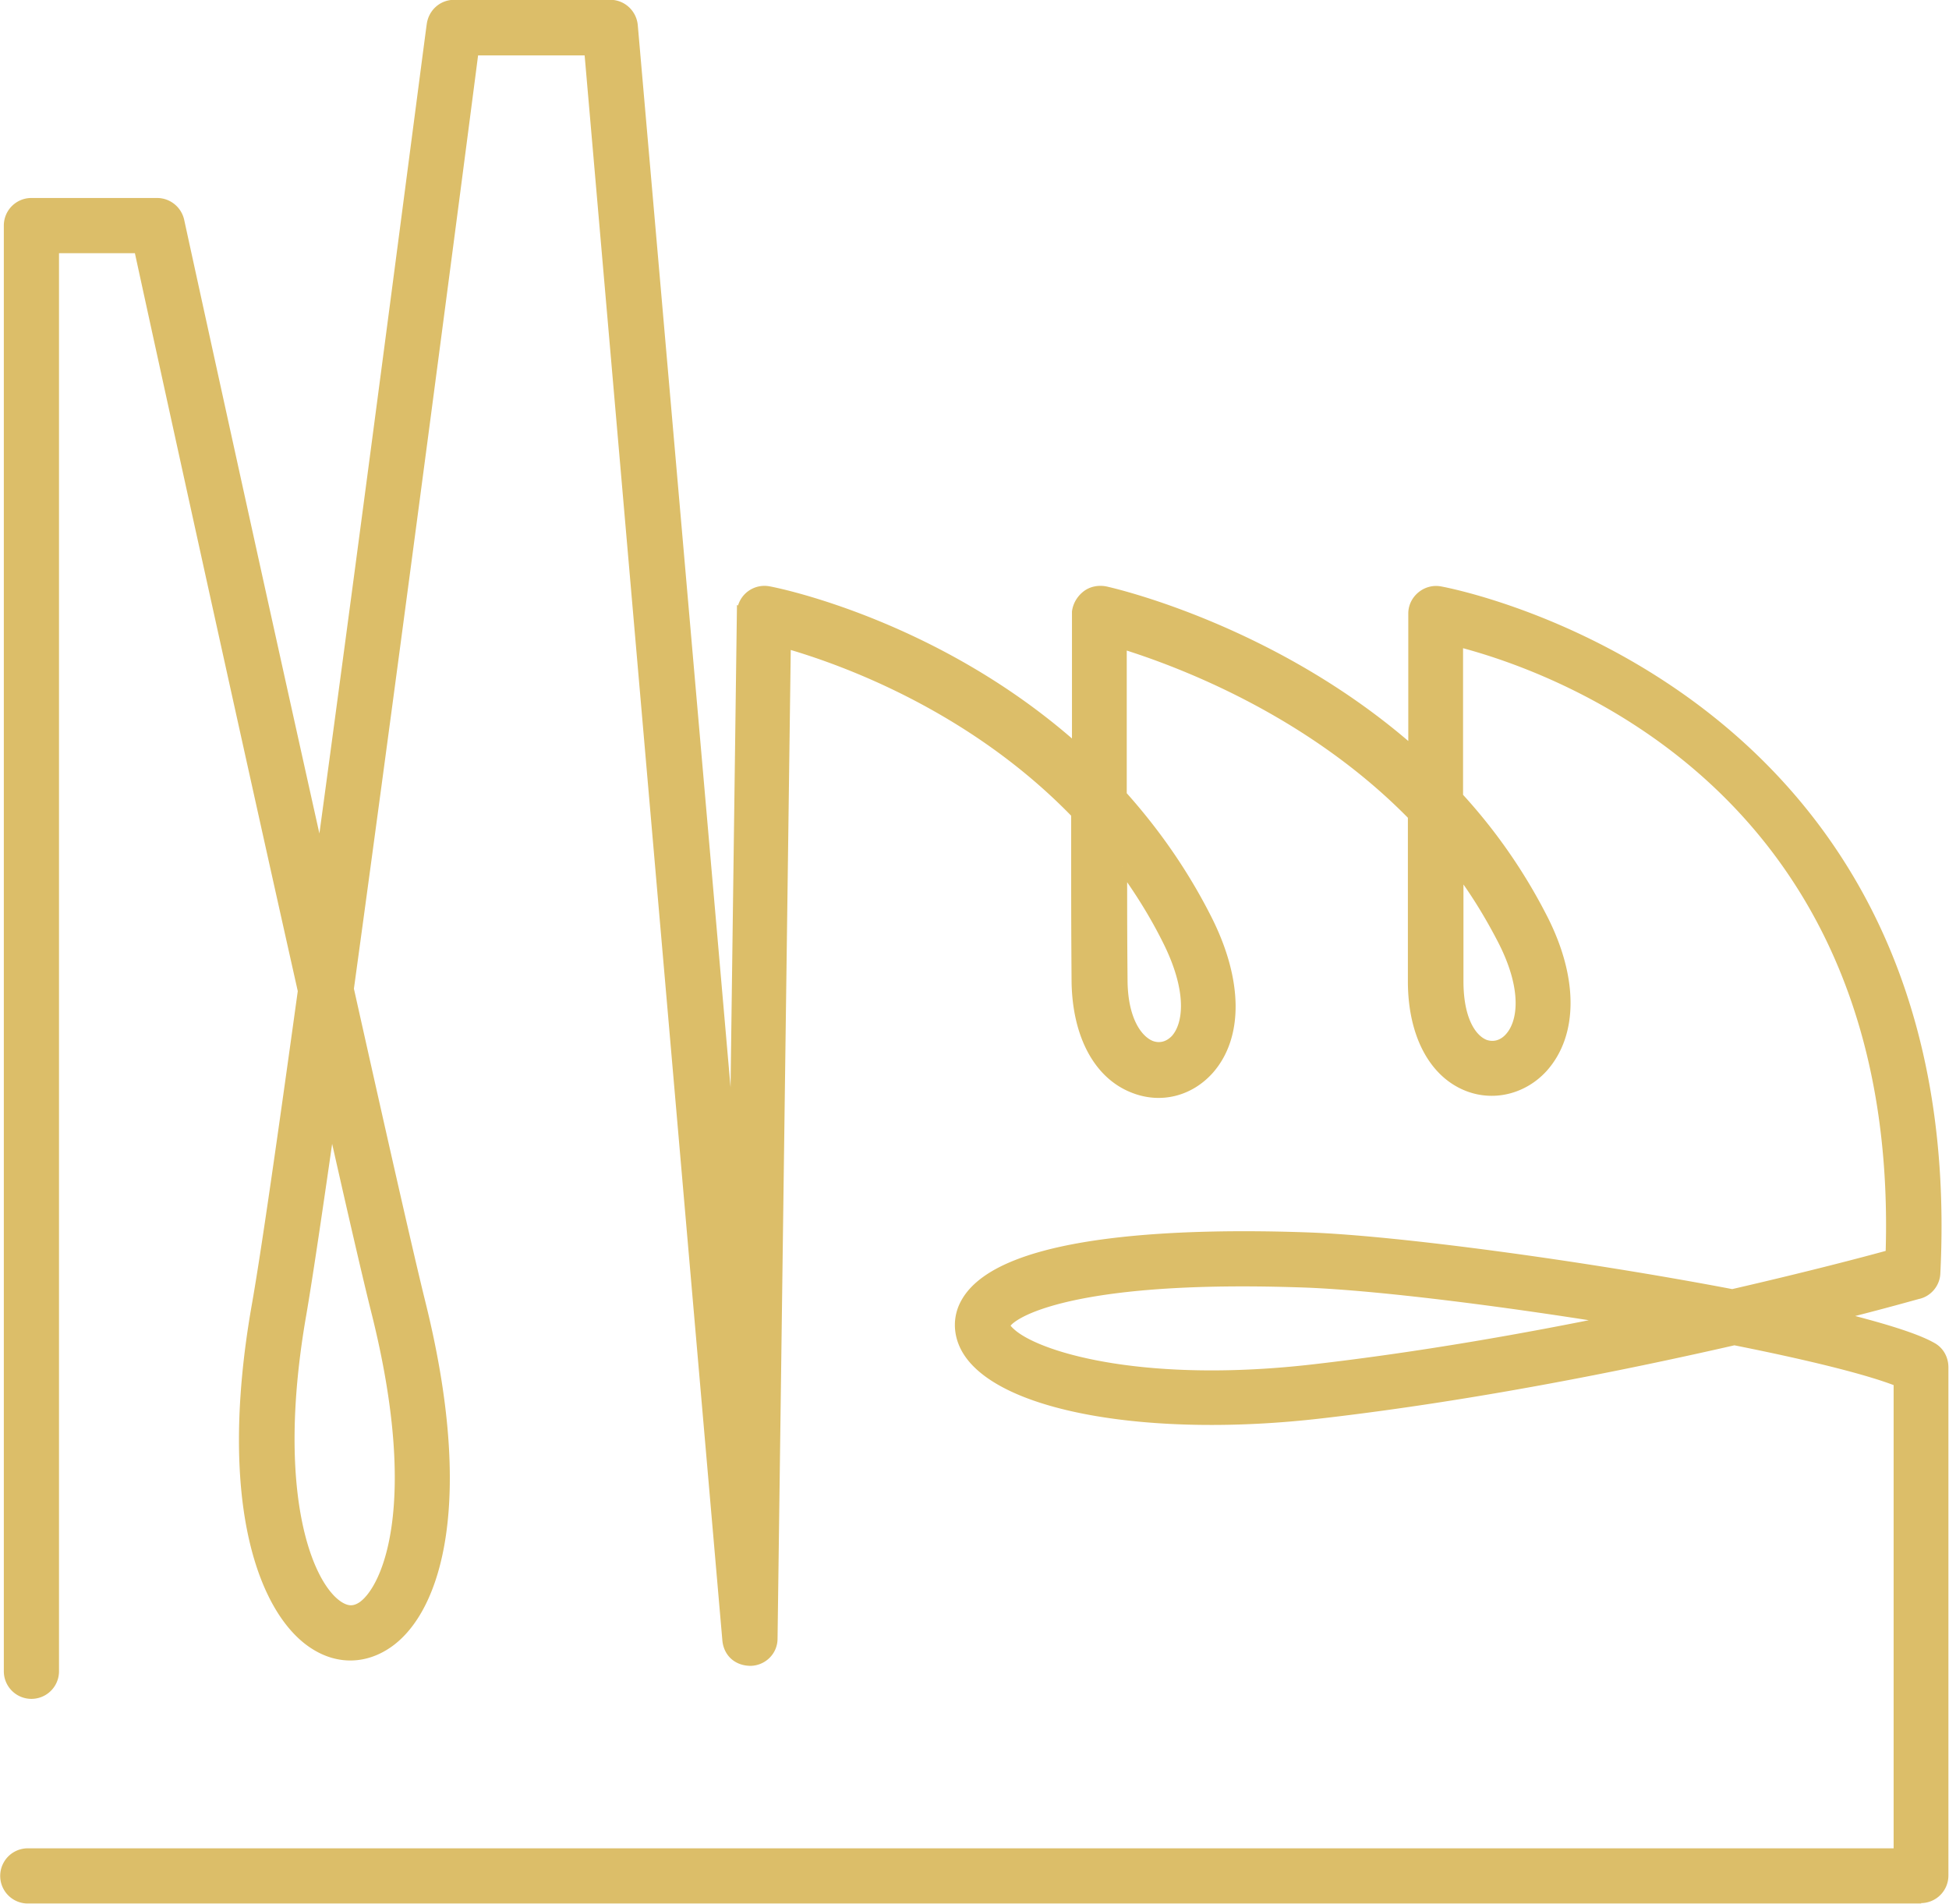 <svg xmlns="http://www.w3.org/2000/svg" viewBox="0 0 48.39 47.26"><path d="M47.7 47.13H.69a.56.56 0 1 1 0-1.12h46.45V34.3c-.75-.3-2.27-.67-4.08-1.03-2.8.64-6.54 1.39-10.28 1.82-4.16.48-7.82-.15-8.73-1.51-.26-.39-.29-.85-.07-1.24.92-1.65 5.71-1.72 8.49-1.62 2.24.08 6.87.71 10.54 1.41 1.87-.43 3.28-.8 3.93-.98.38-11.52-8.24-14.58-10.74-15.22v3.85c.8.87 1.52 1.88 2.11 3.04.75 1.48.74 2.85 0 3.68-.48.53-1.21.72-1.86.47-.86-.33-1.37-1.31-1.37-2.61v-4.11c-2.57-2.63-5.84-3.84-7.23-4.27v3.76c.79.88 1.52 1.9 2.12 3.09.76 1.51.78 2.9.04 3.73-.48.53-1.18.71-1.84.46-.89-.33-1.42-1.32-1.44-2.65-.01-1.45-.01-1.73-.01-3.71v-.46c-2.6-2.69-5.84-3.84-7.21-4.23l-.33 24.71c0 .3-.24.54-.54.55-.33 0-.55-.21-.58-.51L14.63 1.25h-2.87c-.33 2.57-1.92 14.72-3.1 23.3.8 3.58 1.48 6.59 1.78 7.8 1.22 4.91.4 7.57-.78 8.42-.57.41-1.24.44-1.84.06-1.22-.76-2.32-3.41-1.45-8.39.23-1.29.65-4.23 1.15-7.84C5.93 17.51 3.91 8.28 3.45 6.16H1.34v35.33a.56.56 0 1 1-1.12 0V5.6c0-.31.25-.56.56-.56H3.9c.26 0 .49.18.55.44.03.14 1.85 8.48 3.51 15.92C9.22 12.16 10.69.79 10.72.61c.04-.28.27-.49.56-.49h3.87c.29 0 .53.22.56.51l2.52 28.85.19-14.26a.56.56 0 0 1 .67-.54c.23.04 4.23.86 7.65 3.93v-3.42c.02-.16.11-.31.24-.41s.3-.13.46-.1c.23.05 4.25.98 7.65 3.99v-3.44c0-.34.32-.61.66-.55.13.02 13.03 2.39 12.3 16.93-.01.24-.18.45-.41.51-.02 0-.8.23-2.09.55 1.13.28 2 .54 2.42.78.18.1.28.29.28.49v12.62c0 .31-.25.56-.56.56M8.22 27.7c-.32 2.24-.58 4-.74 4.93-.77 4.41.14 6.75.94 7.25.21.13.39.13.59-.01.63-.46 1.51-2.56.35-7.24-.22-.87-.63-2.65-1.14-4.92m22.63 4.1c-4.63 0-5.85.86-5.9 1.1 0 .02.04.1.2.23.75.6 3.38 1.33 7.5.85 2.6-.3 5.22-.76 7.5-1.23-2.9-.47-5.94-.85-7.72-.92-.57-.02-1.09-.03-1.58-.03m-2.99-10.3c0 1.24 0 1.63.01 2.84.01.99.38 1.48.71 1.61.22.08.44.02.61-.16.32-.36.43-1.2-.21-2.47-.33-.66-.71-1.26-1.12-1.82m8.35.04v2.81c0 .97.33 1.44.65 1.57.22.08.45.02.62-.17.33-.36.46-1.19-.17-2.42-.33-.64-.7-1.24-1.11-1.78" style="fill:#dcbe69;stroke:#dcbe69;stroke-miterlimit:10;stroke-width:.25px"/></svg>